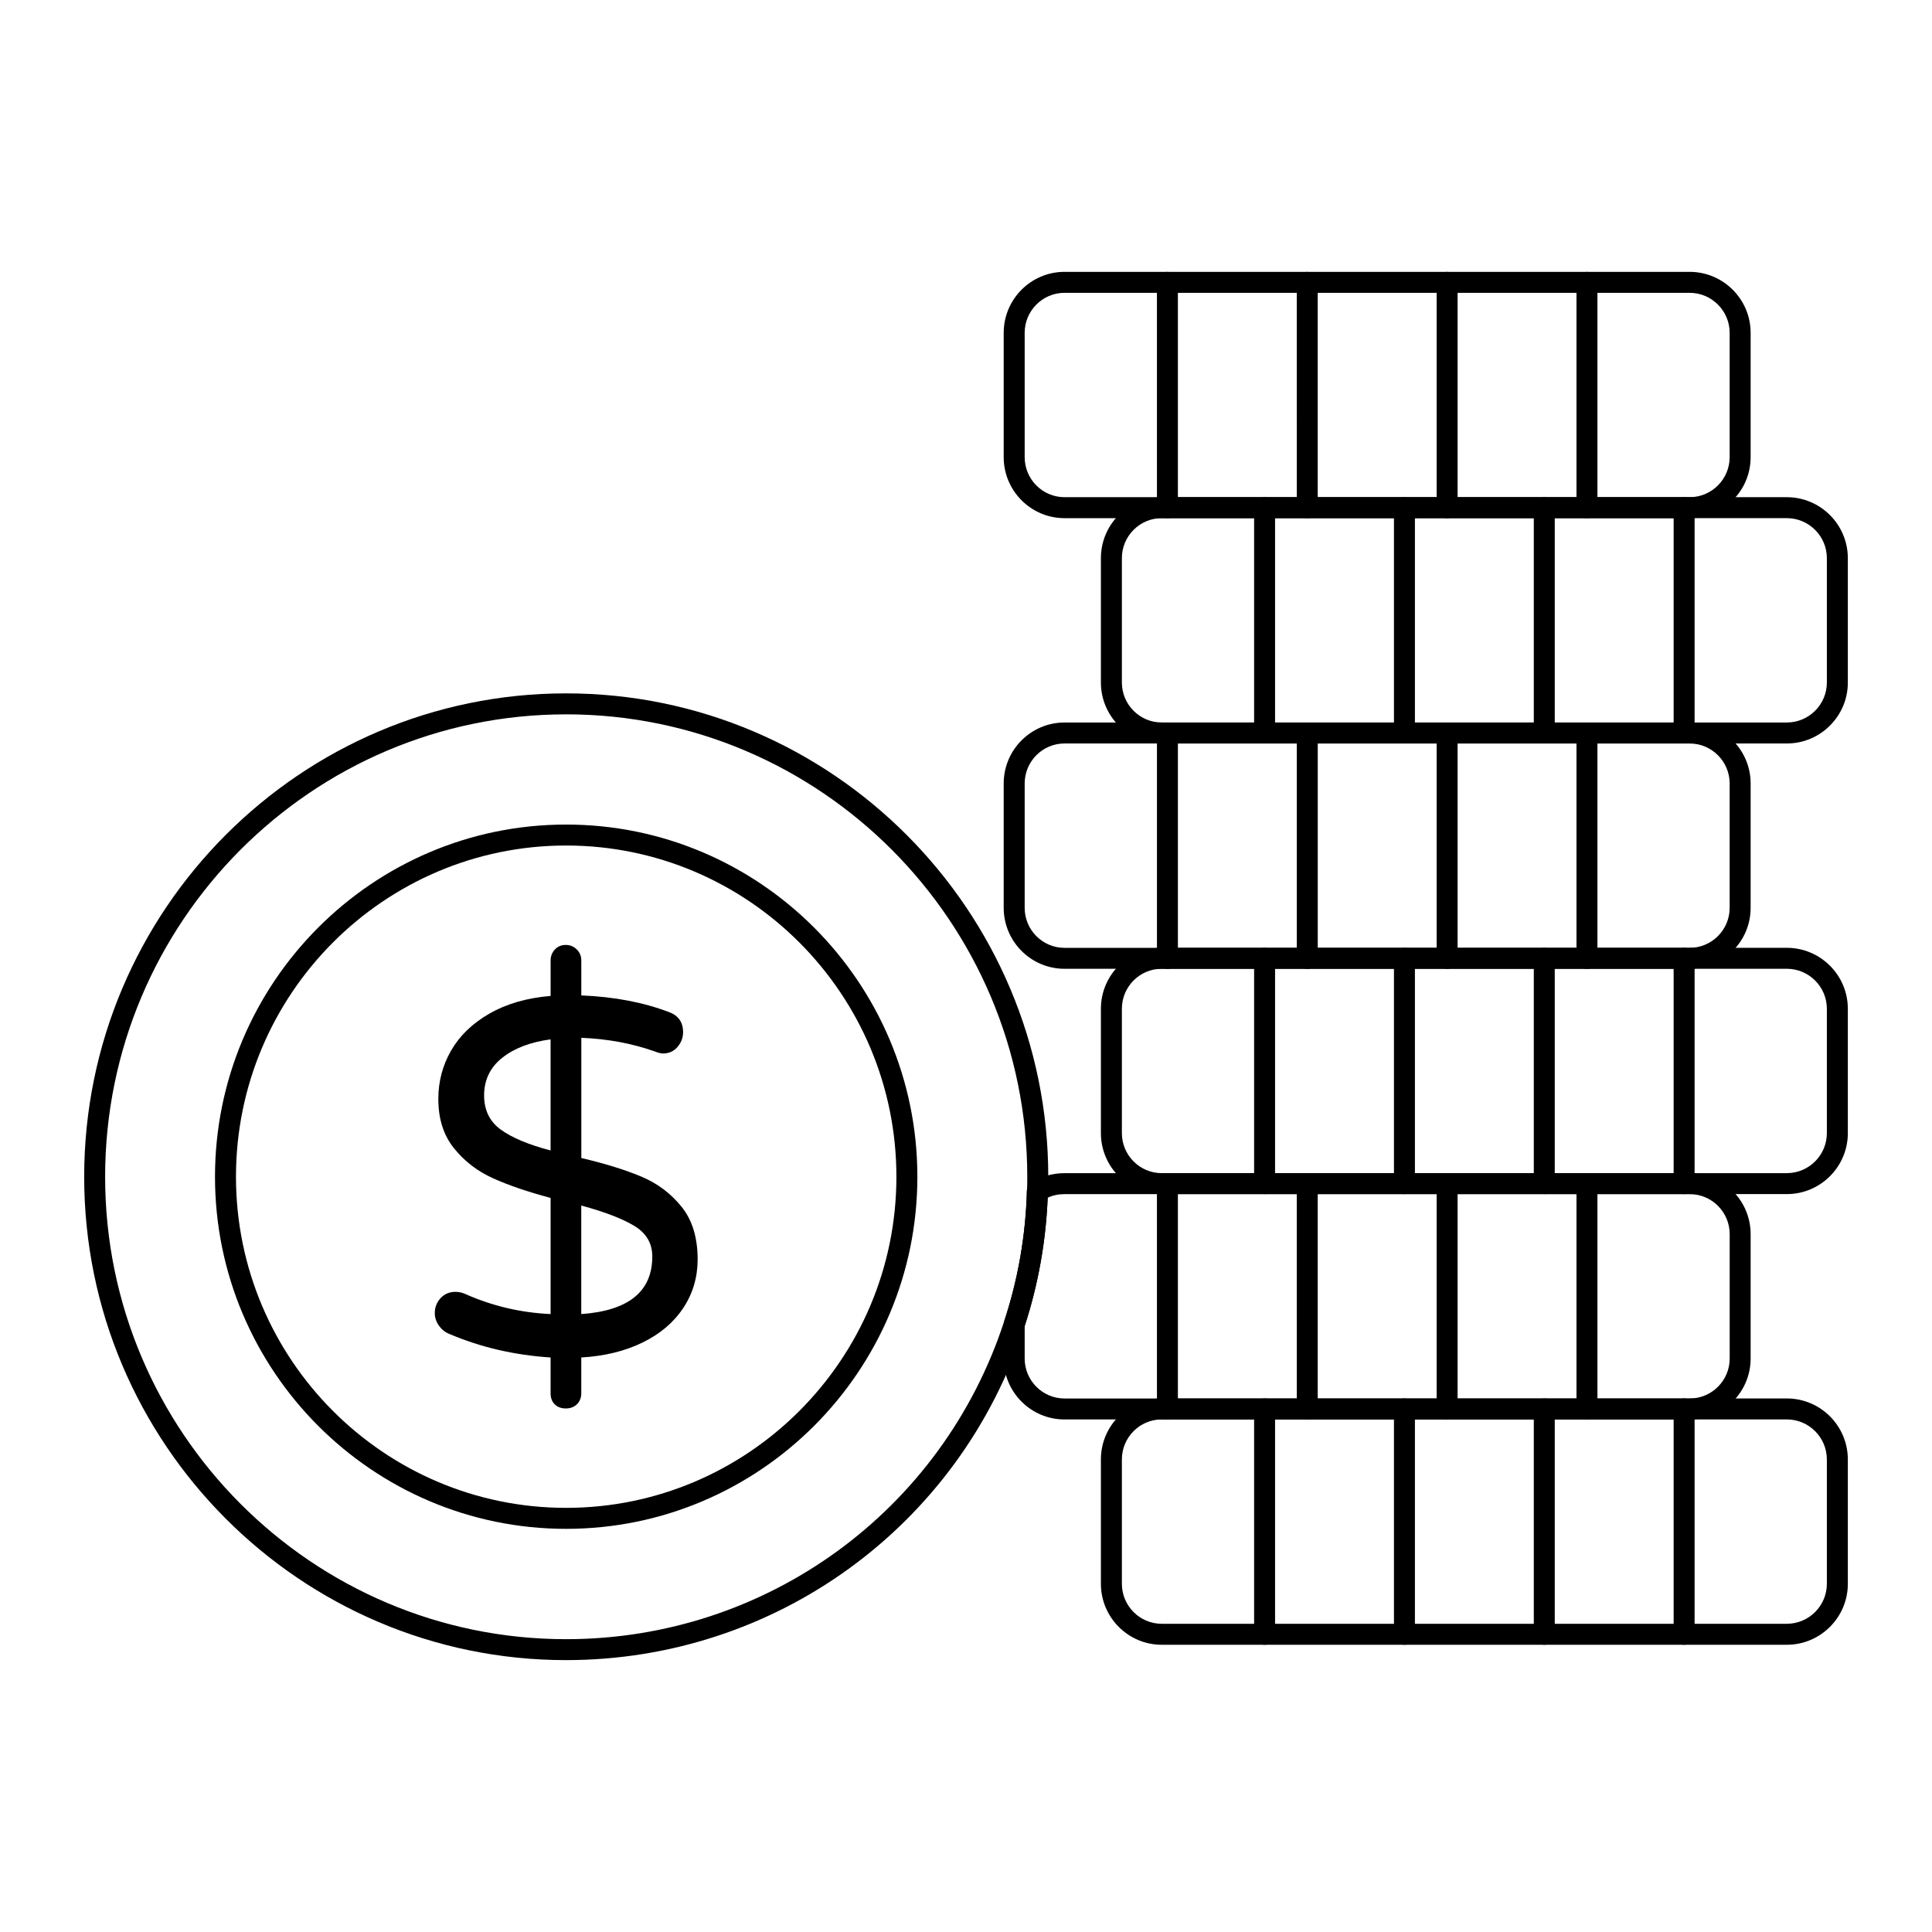 <?xml version="1.0" encoding="UTF-8"?>
<!-- Uploaded to: SVG Repo, www.svgrepo.com, Generator: SVG Repo Mixer Tools -->
<svg fill="#000000" width="800px" height="800px" version="1.1" viewBox="144 144 512 512" xmlns="http://www.w3.org/2000/svg">
 <g>
  <path d="m617.52 579.88h-165.65c-8.887 0-16.121-7.25-16.121-16.164v-32.949c0-8.914 7.231-16.164 16.121-16.164h165.65c8.918 0 16.176 7.25 16.176 16.164v32.949c0 8.914-7.258 16.164-16.176 16.164zm-165.65-59.719c-5.824 0-10.562 4.762-10.562 10.605v32.949c0 5.848 4.738 10.605 10.562 10.605h165.65c5.852 0 10.617-4.762 10.617-10.605v-32.949c0-5.848-4.766-10.605-10.617-10.605z"/>
  <path d="m479.13 579.88c-1.535 0-2.777-1.246-2.777-2.777v-59.715c0-1.535 1.246-2.777 2.777-2.777 1.535 0 2.777 1.246 2.777 2.777v59.715c0 1.535-1.246 2.777-2.777 2.777z"/>
  <path d="m516.19 579.88c-1.535 0-2.777-1.246-2.777-2.777v-59.715c0-1.535 1.246-2.777 2.777-2.777 1.535 0 2.777 1.246 2.777 2.777v59.715c0 1.535-1.246 2.777-2.777 2.777z"/>
  <path d="m553.25 579.88c-1.535 0-2.777-1.246-2.777-2.777v-59.715c0-1.535 1.246-2.777 2.777-2.777 1.535 0 2.777 1.246 2.777 2.777v59.715c0 1.535-1.242 2.777-2.777 2.777z"/>
  <path d="m590.31 579.88c-1.535 0-2.777-1.246-2.777-2.777v-59.715c0-1.535 1.246-2.777 2.777-2.777 1.535 0 2.777 1.246 2.777 2.777v59.715c0 1.535-1.242 2.777-2.777 2.777z"/>
  <path d="m591.78 520.17h-165.68c-8.887 0-16.113-7.242-16.113-16.148v-9.016c0-0.297 0.047-0.586 0.137-0.867 3.664-11.137 5.688-22.734 6.008-34.477 0.023-0.91 0.504-1.758 1.273-2.258 2.543-1.637 5.551-2.504 8.691-2.504h165.68c8.91 0 16.16 7.25 16.16 16.156v32.965c0 8.906-7.25 16.148-16.16 16.148zm-176.23-24.723v8.574c0 5.84 4.734 10.594 10.555 10.594h165.68c5.848 0 10.602-4.754 10.602-10.594v-32.965c0-5.848-4.758-10.602-10.602-10.602l-165.68 0.004c-1.609 0-3.106 0.316-4.465 0.949-0.469 11.59-2.516 23.027-6.094 34.039z"/>
  <path d="m453.38 520.16c-1.535 0-2.777-1.246-2.777-2.777l-0.004-59.707c0-1.535 1.246-2.777 2.777-2.777 1.535 0 2.777 1.246 2.777 2.777v59.707c0.004 1.531-1.242 2.777-2.773 2.777z"/>
  <path d="m490.44 520.16c-1.535 0-2.777-1.246-2.777-2.777l-0.004-59.707c0-1.535 1.246-2.777 2.777-2.777 1.535 0 2.777 1.246 2.777 2.777v59.707c0.004 1.531-1.242 2.777-2.773 2.777z"/>
  <path d="m527.5 520.16c-1.535 0-2.777-1.246-2.777-2.777v-59.707c0-1.535 1.246-2.777 2.777-2.777 1.535 0 2.777 1.246 2.777 2.777v59.707c0 1.531-1.242 2.777-2.777 2.777z"/>
  <path d="m564.56 520.16c-1.535 0-2.777-1.246-2.777-2.777v-59.707c0-1.535 1.246-2.777 2.777-2.777 1.535 0 2.777 1.246 2.777 2.777v59.707c0 1.531-1.242 2.777-2.777 2.777z"/>
  <path d="m617.52 460.45h-165.65c-8.887 0-16.121-7.25-16.121-16.156v-32.957c0-8.906 7.231-16.156 16.121-16.156h165.65c8.918 0 16.176 7.25 16.176 16.156v32.957c0 8.906-7.258 16.156-16.176 16.156zm-165.65-59.715c-5.824 0-10.562 4.754-10.562 10.602v32.957c0 5.848 4.738 10.602 10.562 10.602h165.65c5.852 0 10.617-4.754 10.617-10.602v-32.957c0-5.848-4.766-10.602-10.617-10.602z"/>
  <path d="m479.13 460.45c-1.535 0-2.777-1.246-2.777-2.777v-59.715c0-1.535 1.246-2.777 2.777-2.777 1.535 0 2.777 1.246 2.777 2.777v59.715c0 1.531-1.246 2.777-2.777 2.777z"/>
  <path d="m516.19 460.45c-1.535 0-2.777-1.246-2.777-2.777v-59.715c0-1.535 1.246-2.777 2.777-2.777 1.535 0 2.777 1.246 2.777 2.777v59.715c0 1.531-1.246 2.777-2.777 2.777z"/>
  <path d="m553.25 460.45c-1.535 0-2.777-1.246-2.777-2.777v-59.715c0-1.535 1.246-2.777 2.777-2.777 1.535 0 2.777 1.246 2.777 2.777v59.715c0 1.531-1.242 2.777-2.777 2.777z"/>
  <path d="m590.31 460.45c-1.535 0-2.777-1.246-2.777-2.777v-59.715c0-1.535 1.246-2.777 2.777-2.777 1.535 0 2.777 1.246 2.777 2.777v59.715c0 1.531-1.242 2.777-2.777 2.777z"/>
  <path d="m591.76 400.74h-165.65c-8.887 0-16.121-7.25-16.121-16.156v-32.957c0-8.906 7.231-16.156 16.121-16.156h165.65c8.918 0 16.176 7.25 16.176 16.156v32.957c0 8.91-7.258 16.156-16.176 16.156zm-165.65-59.711c-5.824 0-10.562 4.754-10.562 10.602v32.957c0 5.848 4.738 10.602 10.562 10.602h165.65c5.852 0 10.617-4.754 10.617-10.602v-32.957c0-5.848-4.766-10.602-10.617-10.602z"/>
  <path d="m453.38 400.75c-1.535 0-2.777-1.246-2.777-2.777v-59.719c0-1.535 1.246-2.777 2.777-2.777 1.535 0 2.777 1.246 2.777 2.777v59.719c0 1.535-1.246 2.777-2.777 2.777z"/>
  <path d="m490.44 400.75c-1.535 0-2.777-1.246-2.777-2.777v-59.719c0-1.535 1.246-2.777 2.777-2.777 1.535 0 2.777 1.246 2.777 2.777v59.719c0 1.535-1.246 2.777-2.777 2.777z"/>
  <path d="m527.5 400.75c-1.535 0-2.777-1.246-2.777-2.777v-59.719c0-1.535 1.246-2.777 2.777-2.777 1.535 0 2.777 1.246 2.777 2.777v59.719c0 1.535-1.242 2.777-2.777 2.777z"/>
  <path d="m564.56 400.75c-1.535 0-2.777-1.246-2.777-2.777v-59.719c0-1.535 1.246-2.777 2.777-2.777 1.535 0 2.777 1.246 2.777 2.777v59.719c0 1.535-1.242 2.777-2.777 2.777z"/>
  <path d="m617.52 341.03h-165.65c-8.887 0-16.121-7.25-16.121-16.156v-32.949c0-8.914 7.231-16.164 16.121-16.164h165.65c8.918 0 16.176 7.25 16.176 16.164v32.949c0 8.906-7.258 16.156-16.176 16.156zm-165.65-59.715c-5.824 0-10.562 4.762-10.562 10.605v32.949c0 5.848 4.738 10.602 10.562 10.602h165.65c5.852 0 10.617-4.754 10.617-10.602v-32.949c0-5.848-4.766-10.605-10.617-10.605z"/>
  <path d="m479.13 341.03c-1.535 0-2.777-1.246-2.777-2.777v-59.707c0-1.535 1.246-2.777 2.777-2.777 1.535 0 2.777 1.246 2.777 2.777v59.707c0 1.531-1.246 2.777-2.777 2.777z"/>
  <path d="m516.19 341.03c-1.535 0-2.777-1.246-2.777-2.777v-59.707c0-1.535 1.246-2.777 2.777-2.777 1.535 0 2.777 1.246 2.777 2.777v59.707c0 1.531-1.246 2.777-2.777 2.777z"/>
  <path d="m553.25 341.03c-1.535 0-2.777-1.246-2.777-2.777v-59.707c0-1.535 1.246-2.777 2.777-2.777 1.535 0 2.777 1.246 2.777 2.777v59.707c0 1.531-1.242 2.777-2.777 2.777z"/>
  <path d="m590.31 341.03c-1.535 0-2.777-1.246-2.777-2.777v-59.707c0-1.535 1.246-2.777 2.777-2.777 1.535 0 2.777 1.246 2.777 2.777v59.707c0 1.531-1.242 2.777-2.777 2.777z"/>
  <path d="m591.76 281.32h-165.65c-8.887 0-16.121-7.25-16.121-16.164v-32.949c0-8.914 7.231-16.164 16.121-16.164h165.65c8.918 0 16.176 7.25 16.176 16.164v32.949c0 8.914-7.258 16.164-16.176 16.164zm-165.65-59.719c-5.824 0-10.562 4.762-10.562 10.605v32.949c0 5.848 4.738 10.605 10.562 10.605h165.65c5.852 0 10.617-4.762 10.617-10.605v-32.949c0-5.848-4.766-10.605-10.617-10.605z"/>
  <path d="m453.38 281.32c-1.535 0-2.777-1.246-2.777-2.777l-0.004-59.715c0-1.535 1.246-2.777 2.777-2.777 1.535 0 2.777 1.246 2.777 2.777v59.715c0.004 1.535-1.242 2.777-2.773 2.777z"/>
  <path d="m490.44 281.32c-1.535 0-2.777-1.246-2.777-2.777l-0.004-59.715c0-1.535 1.246-2.777 2.777-2.777 1.535 0 2.777 1.246 2.777 2.777v59.715c0.004 1.535-1.242 2.777-2.773 2.777z"/>
  <path d="m527.5 281.32c-1.535 0-2.777-1.246-2.777-2.777v-59.715c0-1.535 1.246-2.777 2.777-2.777 1.535 0 2.777 1.246 2.777 2.777v59.715c0 1.535-1.242 2.777-2.777 2.777z"/>
  <path d="m564.56 281.32c-1.535 0-2.777-1.246-2.777-2.777v-59.715c0-1.535 1.246-2.777 2.777-2.777 1.535 0 2.777 1.246 2.777 2.777v59.715c0 1.535-1.242 2.777-2.777 2.777z"/>
  <path d="m294.02 583.95c-70.422 0-127.71-57.457-127.71-128.08 0-70.645 57.293-128.12 127.71-128.12 70.457 0 127.78 57.477 127.78 128.12 0 1.348-0.004 2.742-0.105 4.082-0.332 12.168-2.453 24.297-6.293 35.922-17.207 52.68-65.988 88.074-121.38 88.074zm0-250.64c-67.355 0-122.16 54.98-122.16 122.57 0 67.555 54.801 122.52 122.16 122.52 52.98 0 99.637-33.855 116.1-84.246 3.672-11.121 5.695-22.719 6.019-34.484 0.102-1.34 0.098-2.59 0.098-3.793 0-67.586-54.824-122.57-122.22-122.57z"/>
  <path d="m294.02 549.16c-51.305 0-93.043-41.855-93.043-93.301 0-51.473 41.738-93.344 93.043-93.344 51.332 0 93.094 41.871 93.094 93.344 0 51.445-41.762 93.301-93.094 93.301zm0-181.09c-48.242 0-87.484 39.383-87.484 87.785 0 48.383 39.246 87.742 87.484 87.742 48.266 0 87.535-39.359 87.535-87.742 0-48.402-39.27-87.785-87.535-87.785z"/>
  <path d="m325.07 490.63c-2.543 3.836-6.133 6.891-10.816 9.164-4.668 2.281-10.062 3.594-16.211 3.949v9.504c0 1.156-0.371 2.117-1.125 2.875-0.762 0.754-1.762 1.133-3 1.133-1.164 0-2.117-0.348-2.875-1.066-0.75-0.719-1.133-1.695-1.133-2.941v-9.504c-9.609-0.621-18.59-2.711-26.953-6.289-1.074-0.445-1.965-1.18-2.676-2.199-0.711-1.031-1.059-2.117-1.059-3.289 0-1.512 0.512-2.824 1.535-3.941 1.016-1.109 2.332-1.676 3.926-1.676 0.891 0 1.734 0.18 2.543 0.539 7.207 3.207 14.766 4.992 22.688 5.348v-30.777c-6.055-1.609-11.145-3.348-15.277-5.215-4.141-1.875-7.594-4.535-10.344-7.973-2.758-3.43-4.133-7.781-4.133-13.047 0-4.629 1.133-8.914 3.402-12.84 2.266-3.926 5.644-7.188 10.145-9.773 4.496-2.586 9.891-4.148 16.211-4.684v-9.371c0-1.156 0.387-2.141 1.133-2.934 0.754-0.809 1.711-1.207 2.875-1.207 1.148 0 2.125 0.398 2.934 1.207 0.801 0.793 1.191 1.777 1.191 2.934v9.238c8.719 0.355 16.461 1.832 23.227 4.414 2.488 0.891 3.742 2.676 3.742 5.348 0 1.43-0.488 2.727-1.473 3.883-0.984 1.164-2.266 1.742-3.875 1.742-0.527 0-1.254-0.18-2.125-0.535-6.059-2.141-12.559-3.348-19.492-3.617v31.852c6.41 1.512 11.727 3.164 15.953 4.949 4.223 1.785 7.766 4.438 10.609 7.965s4.266 8.188 4.266 13.98c-0.012 4.742-1.277 9.02-3.812 12.855m-48.309-47.238c2.977 2.141 7.356 3.973 13.145 5.488v-29.441c-5.344 0.719-9.609 2.34-12.816 4.883-3.199 2.543-4.801 5.875-4.801 9.973 0 3.926 1.496 6.957 4.473 9.098m40.098 33.594c0-3.481-1.57-6.172-4.734-8.098-3.156-1.918-7.852-3.727-14.086-5.414v28.77c12.555-0.902 18.82-5.984 18.82-15.258"/>
 </g>
</svg>
